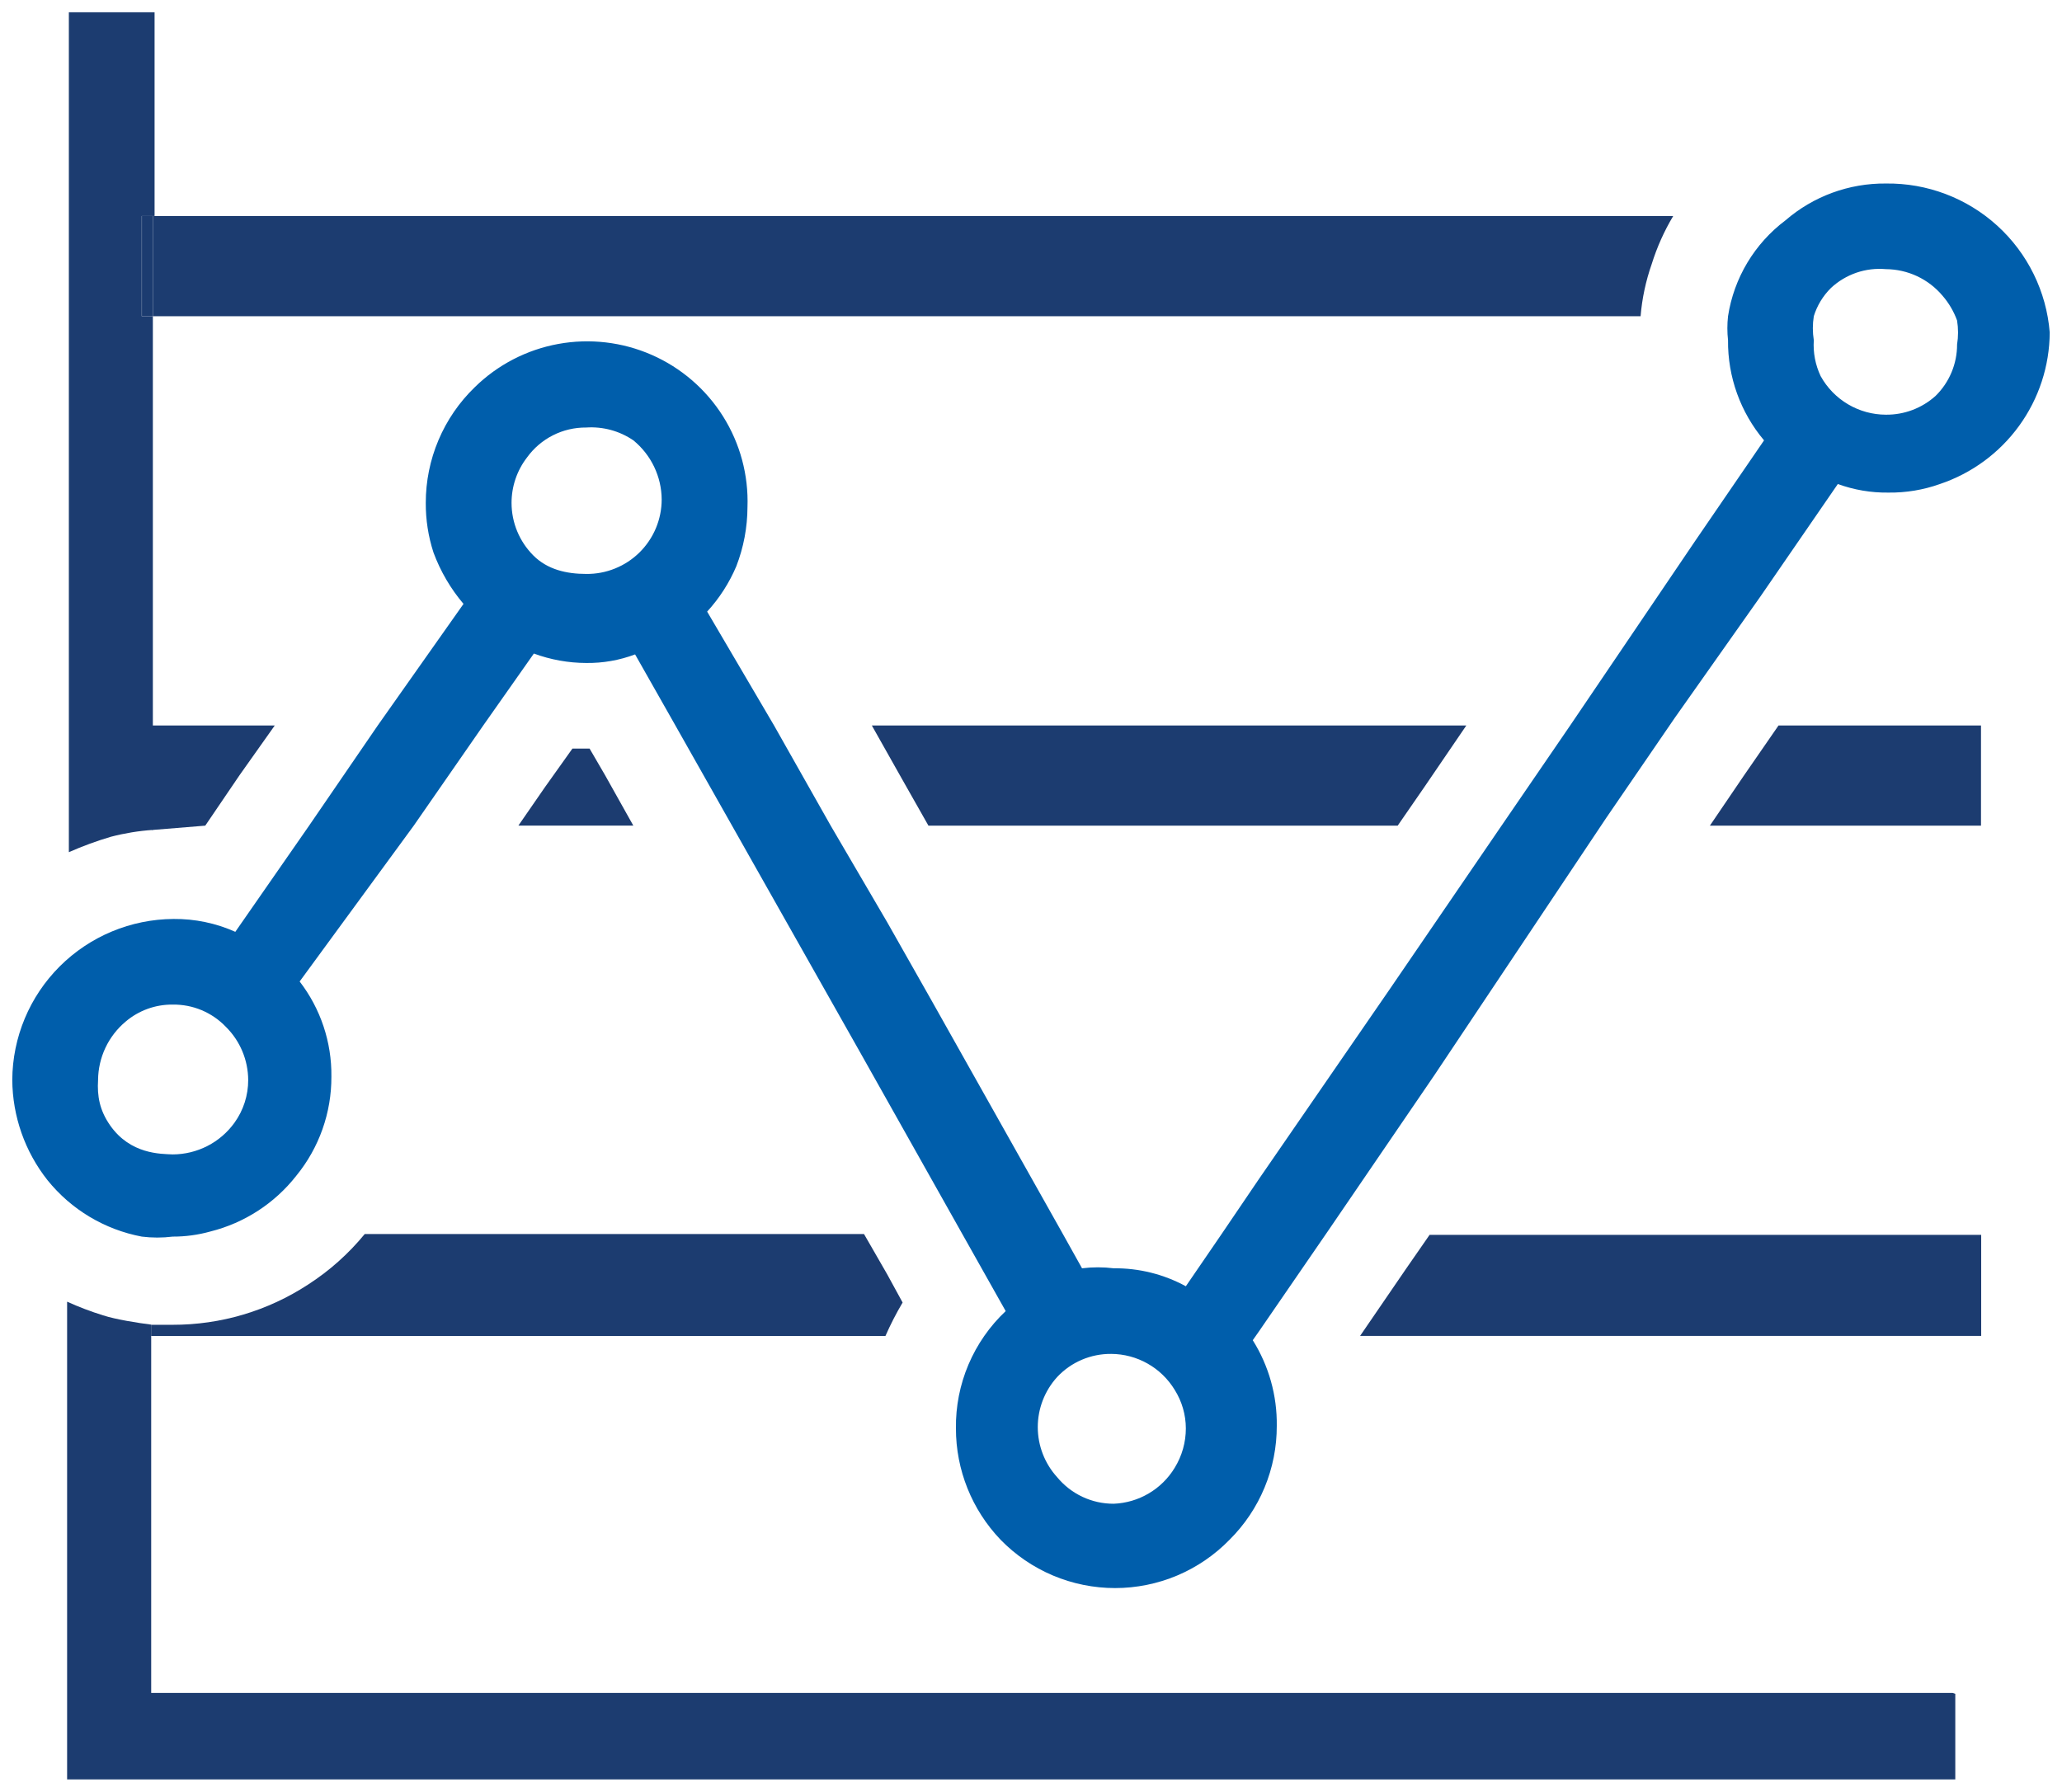 <?xml version="1.0" encoding="UTF-8"?> <svg xmlns="http://www.w3.org/2000/svg" width="84" height="73" viewBox="0 0 84 73" fill="none"><path d="M68.161 8.803C67.793 9.417 67.5 10.073 67.287 10.756C67.046 11.443 66.893 12.158 66.833 12.884H6.234V8.803H68.161Z" fill="#1C3C70"></path><path d="M6.235 8.803H5.781V12.884H6.235V8.803Z" fill="#1C3C70"></path><path d="M11.193 29.559L9.76 31.582L8.362 33.64L6.195 33.817V31.582V29.559H8.712H11.193Z" fill="#1C3C70"></path><path d="M25.8 33.639H23.459H21.117L22.201 32.07L23.319 30.5H24.018L24.647 31.581L25.8 33.639Z" fill="#1C3C70"></path><path d="M35.516 29.559H41.946H43.274H51.591H59.734L58.022 32.07L56.938 33.64H51.906H42.959H37.822L36.774 31.791L35.516 29.559Z" fill="#1C3C70"></path><path d="M80.7 29.559V31.582V33.64H77.624H73.78H69.656L71.054 31.582L72.452 29.559H75.178H75.982H78.498H80.7Z" fill="#1C3C70"></path><path d="M36.77 53.07C36.51 53.509 36.276 53.963 36.071 54.431H6.156V53.977H7.03C8.992 53.981 10.911 53.411 12.552 52.337C13.423 51.776 14.201 51.081 14.858 50.279H35.197L36.141 51.919L36.77 53.07Z" fill="#1C3C70"></path><path d="M80.708 50.313V52.372V54.43H75.186H64.842H55.406L57.293 51.674L58.237 50.313H63.514H70.923H78.087H80.708Z" fill="#1C3C70"></path><path d="M79.653 69.012V72.5H2.734V53.035C3.212 53.252 3.702 53.438 4.202 53.593C4.714 53.759 5.625 53.904 6.159 53.97V68.977H79.549L79.653 69.012Z" fill="#1C3C70"></path><path d="M5.773 8.802V12.884H6.227V33.814C5.649 33.853 5.076 33.947 4.516 34.093C3.933 34.266 3.361 34.475 2.805 34.721V0.5H6.297V8.802H5.773Z" fill="#1C3C70"></path><path d="M76.825 7.477C75.324 7.463 73.87 7.996 72.736 8.977C71.475 9.924 70.634 11.327 70.395 12.884C70.359 13.209 70.359 13.536 70.395 13.861C70.38 15.353 70.9 16.8 71.862 17.942L69.067 22.024L63.964 29.559L61.169 33.64L56.59 40.338L51.279 48.047L49.741 50.314L48.308 52.407C47.408 51.917 46.398 51.665 45.372 51.675C44.943 51.622 44.509 51.622 44.079 51.675L43.241 50.175L37.964 40.791L36.146 37.582L33.84 33.64L31.533 29.559L28.807 24.919C29.306 24.375 29.708 23.75 29.996 23.07C30.293 22.302 30.447 21.486 30.45 20.663C30.497 19.359 30.15 18.07 29.455 16.964C28.76 15.858 27.749 14.986 26.552 14.46C25.355 13.934 24.028 13.779 22.741 14.014C21.455 14.249 20.269 14.864 19.337 15.78C18.706 16.391 18.204 17.123 17.862 17.933C17.52 18.741 17.344 19.611 17.345 20.489C17.341 21.176 17.447 21.859 17.659 22.512C17.942 23.276 18.355 23.984 18.882 24.605L15.388 29.559L12.592 33.64L9.586 37.966C8.795 37.612 7.937 37.434 7.07 37.442C5.33 37.452 3.665 38.145 2.434 39.373C1.204 40.601 0.509 42.264 0.5 44.001C0.51 45.482 1.014 46.918 1.933 48.082C2.898 49.282 4.262 50.099 5.777 50.384C6.195 50.436 6.617 50.436 7.035 50.384C7.555 50.386 8.072 50.315 8.573 50.175C9.958 49.827 11.187 49.03 12.068 47.907C13.001 46.766 13.508 45.335 13.5 43.861C13.516 42.462 13.061 41.099 12.207 39.989L16.855 33.64L19.686 29.559L21.748 26.628C22.431 26.88 23.152 27.01 23.88 27.012C24.56 27.021 25.235 26.902 25.872 26.663L27.514 29.559L29.821 33.64L35.063 42.919L39.222 50.314L40.969 53.419C40.318 54.032 39.802 54.774 39.453 55.596C39.104 56.419 38.93 57.305 38.942 58.198C38.94 59.887 39.591 61.511 40.759 62.733C41.365 63.356 42.09 63.852 42.892 64.191C43.693 64.529 44.555 64.704 45.425 64.704C46.295 64.704 47.156 64.529 47.958 64.191C48.759 63.852 49.484 63.356 50.09 62.733C50.702 62.125 51.187 61.401 51.516 60.605C51.846 59.809 52.015 58.955 52.012 58.093C52.029 56.861 51.689 55.65 51.034 54.605L51.279 54.256L54.109 50.14L58.443 43.791L65.432 33.326L68.228 29.245L71.723 24.291L74.868 19.721C75.528 19.961 76.227 20.08 76.93 20.07C77.644 20.079 78.354 19.961 79.027 19.721C80.324 19.285 81.452 18.456 82.254 17.349C83.056 16.242 83.492 14.913 83.5 13.547C83.367 11.879 82.603 10.323 81.364 9.196C80.124 8.069 78.502 7.454 76.825 7.477ZM7.035 47.035C6.55 47.013 5.311 47.035 4.484 45.849C4.057 45.236 3.954 44.653 3.995 44.001C3.999 43.548 4.101 43.102 4.294 42.692C4.487 42.283 4.766 41.92 5.113 41.628C5.648 41.171 6.331 40.923 7.035 40.931C7.439 40.925 7.841 41.002 8.213 41.158C8.586 41.314 8.923 41.546 9.202 41.838C9.78 42.41 10.106 43.188 10.111 44.001C10.113 44.626 9.917 45.237 9.551 45.745C9.264 46.143 8.886 46.468 8.449 46.692C8.011 46.916 7.527 47.034 7.035 47.035ZM23.88 23.384C23.073 23.384 22.3 23.204 21.73 22.635C21.16 22.066 20.839 21.294 20.839 20.489C20.839 19.82 21.06 19.17 21.468 18.64C21.743 18.259 22.105 17.948 22.525 17.736C22.945 17.523 23.409 17.415 23.88 17.419C24.561 17.373 25.238 17.557 25.802 17.942C26.159 18.234 26.448 18.601 26.647 19.017C26.847 19.433 26.952 19.888 26.955 20.349C26.955 20.751 26.875 21.148 26.72 21.519C26.565 21.889 26.338 22.225 26.052 22.508C25.766 22.79 25.427 23.013 25.054 23.163C24.681 23.314 24.282 23.389 23.88 23.384ZM45.372 61.268C44.932 61.27 44.496 61.174 44.097 60.987C43.698 60.8 43.346 60.526 43.066 60.187C42.558 59.628 42.276 58.9 42.276 58.146C42.276 57.391 42.558 56.664 43.066 56.105C43.347 55.804 43.688 55.565 44.067 55.403C44.447 55.241 44.855 55.159 45.268 55.163C45.788 55.166 46.3 55.302 46.752 55.559C47.205 55.815 47.584 56.184 47.854 56.628C48.149 57.099 48.307 57.643 48.308 58.198C48.308 58.765 48.151 59.32 47.854 59.803C47.594 60.233 47.231 60.592 46.798 60.847C46.365 61.103 45.875 61.248 45.372 61.268ZM76.825 16.896C76.282 16.895 75.75 16.748 75.283 16.472C74.816 16.196 74.431 15.8 74.169 15.326C73.952 14.869 73.856 14.365 73.889 13.861C73.837 13.537 73.837 13.208 73.889 12.884C74.023 12.449 74.264 12.053 74.588 11.733C74.886 11.455 75.239 11.244 75.625 11.111C76.01 10.979 76.419 10.93 76.825 10.966C77.265 10.969 77.699 11.067 78.097 11.253C78.496 11.44 78.848 11.711 79.132 12.047C79.39 12.345 79.592 12.688 79.726 13.059C79.778 13.382 79.778 13.712 79.726 14.035C79.727 14.425 79.65 14.81 79.5 15.17C79.35 15.529 79.13 15.855 78.852 16.128C78.297 16.63 77.573 16.904 76.825 16.896Z" fill="#005EAB"></path></svg> 